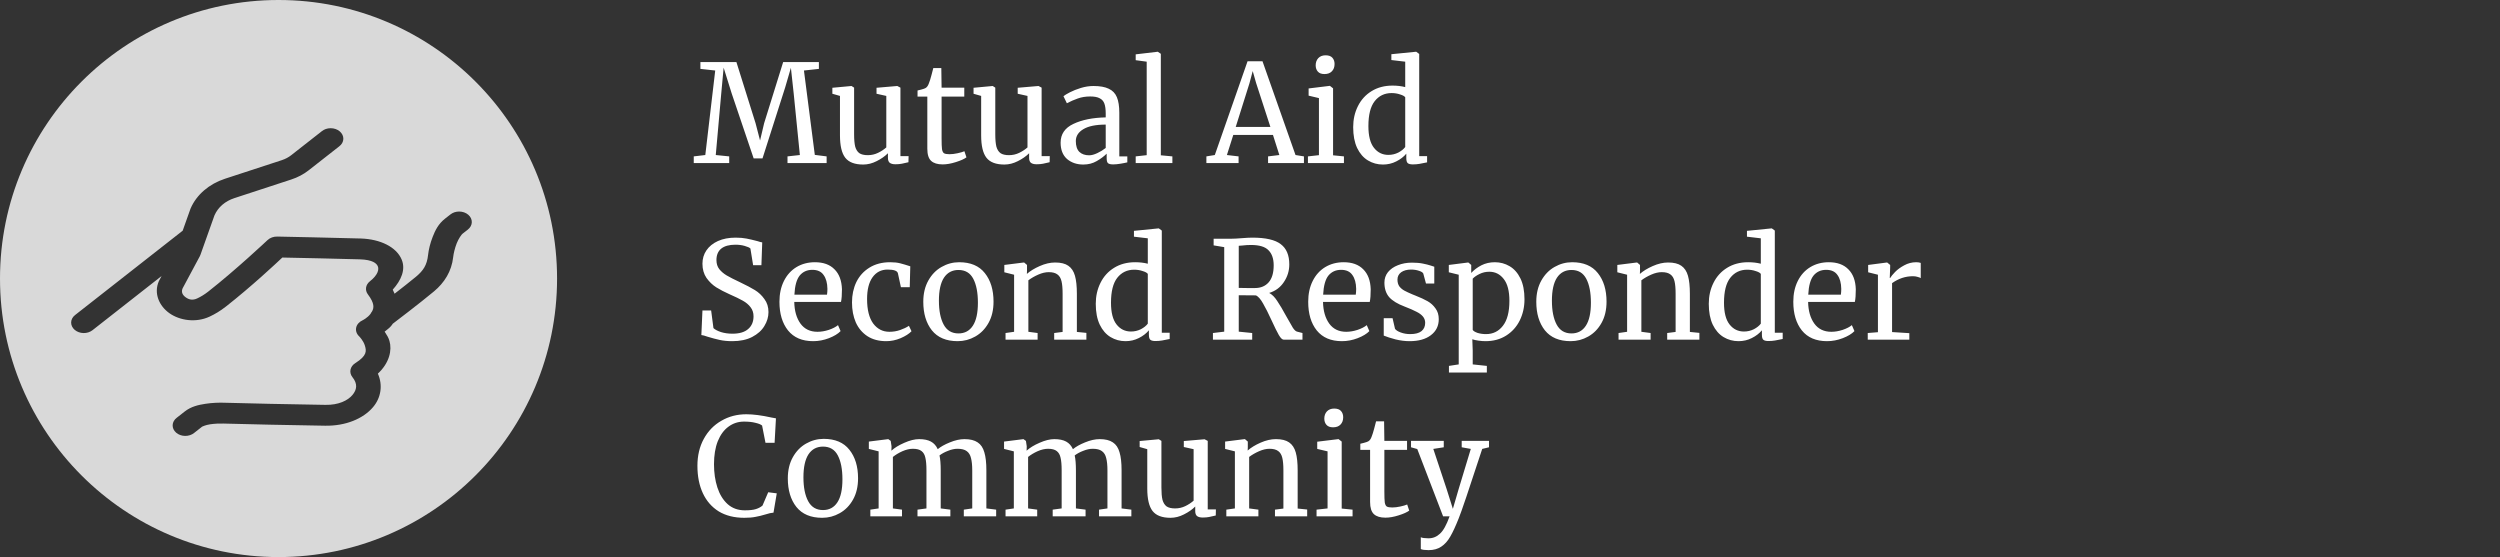 <svg width="184" height="41" viewBox="0 0 184 41" fill="none" xmlns="http://www.w3.org/2000/svg">
<rect x="0" y="0" width="184" height="41" fill="#333333" stroke="none"/>
<path d="M52.64 5.19L51.55 5.07V4.57H54.2L55.61 9.07L55.94 10.34L56.24 9.07L57.64 4.57H60.27V5.07L59.17 5.19L59.97 11.4L60.84 11.51V12H57.96V11.51L58.87 11.41L58.42 6.92L58.21 4.99L57.79 6.43L56.12 11.66H55.47L53.85 6.87L53.26 4.98L53.08 6.92L52.68 11.41L53.67 11.51V12H51.06V11.51L51.91 11.41L52.64 5.19ZM65.902 12.09C65.716 12.09 65.576 12.053 65.482 11.98C65.396 11.907 65.352 11.787 65.352 11.62V11.28C65.132 11.5 64.856 11.693 64.522 11.86C64.196 12.027 63.866 12.11 63.532 12.11C62.912 12.11 62.472 11.943 62.212 11.61C61.952 11.277 61.822 10.727 61.822 9.96V7.06L61.262 6.9V6.46L62.662 6.33H62.672L62.862 6.45V9.88C62.862 10.267 62.889 10.57 62.942 10.79C63.002 11.003 63.102 11.163 63.242 11.27C63.389 11.37 63.599 11.42 63.872 11.42C64.139 11.42 64.389 11.363 64.622 11.25C64.856 11.137 65.059 11.003 65.232 10.85V7.06L64.512 6.9V6.46L66.032 6.33H66.042L66.272 6.45V11.49H66.872L66.862 11.94C66.676 11.987 66.512 12.023 66.372 12.05C66.239 12.077 66.082 12.09 65.902 12.09ZM69.381 12.1C69.001 12.1 68.717 12.013 68.531 11.84C68.344 11.667 68.251 11.37 68.251 10.95V7.11H67.531V6.66C67.564 6.653 67.657 6.63 67.811 6.59C67.964 6.55 68.067 6.513 68.121 6.48C68.227 6.42 68.311 6.3 68.371 6.12C68.424 5.993 68.487 5.79 68.561 5.51C68.634 5.23 68.677 5.063 68.691 5.01H69.281L69.301 6.45H70.971V7.11H69.301V10.18C69.301 10.56 69.311 10.827 69.331 10.98C69.357 11.133 69.407 11.233 69.481 11.28C69.561 11.327 69.694 11.35 69.881 11.35C70.061 11.35 70.257 11.327 70.471 11.28C70.691 11.233 70.861 11.183 70.981 11.13L71.131 11.58C70.971 11.7 70.711 11.817 70.351 11.93C69.997 12.043 69.674 12.1 69.381 12.1ZM76.293 12.09C76.106 12.09 75.966 12.053 75.873 11.98C75.786 11.907 75.743 11.787 75.743 11.62V11.28C75.523 11.5 75.246 11.693 74.913 11.86C74.586 12.027 74.256 12.11 73.923 12.11C73.303 12.11 72.863 11.943 72.603 11.61C72.343 11.277 72.213 10.727 72.213 9.96V7.06L71.653 6.9V6.46L73.053 6.33H73.063L73.253 6.45V9.88C73.253 10.267 73.28 10.57 73.333 10.79C73.393 11.003 73.493 11.163 73.633 11.27C73.78 11.37 73.99 11.42 74.263 11.42C74.53 11.42 74.78 11.363 75.013 11.25C75.246 11.137 75.45 11.003 75.623 10.85V7.06L74.903 6.9V6.46L76.423 6.33H76.433L76.663 6.45V11.49H77.263L77.253 11.94C77.066 11.987 76.903 12.023 76.763 12.05C76.63 12.077 76.473 12.09 76.293 12.09ZM78.061 10.5C78.061 9.873 78.375 9.413 79.001 9.12C79.628 8.82 80.421 8.66 81.381 8.64V8.36C81.381 8.047 81.348 7.8 81.281 7.62C81.215 7.44 81.098 7.31 80.931 7.23C80.771 7.143 80.541 7.1 80.241 7.1C79.901 7.1 79.595 7.15 79.321 7.25C79.055 7.343 78.788 7.46 78.521 7.6L78.271 7.08C78.358 7.007 78.518 6.91 78.751 6.79C78.985 6.67 79.255 6.563 79.561 6.47C79.868 6.377 80.175 6.33 80.481 6.33C80.955 6.33 81.328 6.397 81.601 6.53C81.881 6.657 82.081 6.863 82.201 7.15C82.321 7.437 82.381 7.82 82.381 8.3V11.51H82.971V11.95C82.838 11.983 82.668 12.017 82.461 12.05C82.261 12.083 82.085 12.1 81.931 12.1C81.745 12.1 81.618 12.07 81.551 12.01C81.485 11.957 81.451 11.833 81.451 11.64V11.31C81.251 11.51 81.005 11.693 80.711 11.86C80.425 12.027 80.098 12.11 79.731 12.11C79.251 12.11 78.851 11.973 78.531 11.7C78.218 11.42 78.061 11.02 78.061 10.5ZM80.161 11.43C80.335 11.43 80.535 11.377 80.761 11.27C80.988 11.163 81.195 11.037 81.381 10.89V9.17C80.655 9.17 80.105 9.283 79.731 9.51C79.365 9.73 79.181 10.02 79.181 10.38C79.181 10.74 79.268 11.007 79.441 11.18C79.621 11.347 79.861 11.43 80.161 11.43ZM84.397 4.54L83.587 4.43V4L85.197 3.81H85.217L85.437 3.96V11.43L86.287 11.51V12H83.587V11.51L84.397 11.42V4.54ZM91.82 4.51H92.92L95.35 11.41L95.97 11.51V12H93.33V11.51L94.16 11.41L93.69 9.93H90.77L90.3 11.41L91.16 11.51V12H88.79V11.51L89.41 11.41L91.82 4.51ZM92.45 6.11L92.2 5.23L91.96 6.13L90.95 9.34H93.5L92.45 6.11ZM97.474 5.45C97.26 5.45 97.1 5.39 96.994 5.27C96.887 5.15 96.834 4.997 96.834 4.81C96.834 4.597 96.897 4.42 97.024 4.28C97.157 4.14 97.337 4.07 97.564 4.07C97.79 4.07 97.957 4.13 98.064 4.25C98.17 4.37 98.224 4.523 98.224 4.71C98.224 4.937 98.157 5.117 98.024 5.25C97.897 5.383 97.717 5.45 97.484 5.45H97.474ZM97.074 7.22L96.314 7.04V6.51L97.864 6.32H97.884L98.114 6.5V11.43L98.914 11.51V12H96.264V11.51L97.074 11.42V7.22ZM101.784 12.11C101.384 12.11 101.017 12.01 100.684 11.81C100.35 11.61 100.084 11.303 99.884 10.89C99.691 10.477 99.594 9.967 99.594 9.36C99.594 8.793 99.71 8.277 99.944 7.81C100.177 7.343 100.51 6.977 100.944 6.71C101.384 6.437 101.9 6.3 102.494 6.3C102.834 6.3 103.144 6.337 103.424 6.41V4.54L102.404 4.42V3.99L104.204 3.81H104.234L104.454 3.97V11.49H105.034V11.95C104.82 11.997 104.634 12.033 104.474 12.06C104.32 12.087 104.157 12.1 103.984 12.1C103.81 12.1 103.687 12.07 103.614 12.01C103.54 11.95 103.504 11.823 103.504 11.63V11.31C103.317 11.537 103.07 11.727 102.764 11.88C102.464 12.033 102.137 12.11 101.784 12.11ZM102.184 11.4C102.444 11.4 102.687 11.343 102.914 11.23C103.14 11.11 103.31 10.973 103.424 10.82V7.16C103.37 7.08 103.244 7.01 103.044 6.95C102.85 6.883 102.644 6.85 102.424 6.85C101.904 6.85 101.487 7.05 101.174 7.45C100.867 7.843 100.714 8.453 100.714 9.28C100.714 10 100.85 10.533 101.124 10.88C101.397 11.227 101.75 11.4 102.184 11.4ZM53.9 25.11C53.553 25.11 53.243 25.08 52.97 25.02C52.697 24.96 52.397 24.88 52.07 24.78C51.87 24.707 51.72 24.667 51.62 24.66L51.7 22.85H52.34L52.51 24.15C52.623 24.257 52.807 24.353 53.06 24.44C53.32 24.52 53.603 24.56 53.91 24.56C54.417 24.56 54.8 24.447 55.06 24.22C55.327 23.993 55.46 23.68 55.46 23.28C55.46 23.02 55.387 22.797 55.24 22.61C55.1 22.423 54.91 22.263 54.67 22.13C54.437 21.997 54.113 21.84 53.7 21.66C53.327 21.493 53 21.323 52.72 21.15C52.447 20.977 52.207 20.747 52 20.46C51.8 20.167 51.7 19.817 51.7 19.41C51.7 19.043 51.797 18.717 51.99 18.43C52.19 18.137 52.473 17.907 52.84 17.74C53.213 17.573 53.647 17.49 54.14 17.49C54.447 17.49 54.717 17.513 54.95 17.56C55.19 17.607 55.46 17.67 55.76 17.75C55.893 17.797 56.007 17.827 56.1 17.84L56.04 19.52H55.43L55.23 18.29C55.163 18.223 55.023 18.16 54.81 18.1C54.603 18.04 54.377 18.01 54.13 18.01C53.67 18.01 53.32 18.107 53.08 18.3C52.847 18.493 52.73 18.773 52.73 19.14C52.73 19.407 52.8 19.63 52.94 19.81C53.087 19.99 53.267 20.143 53.48 20.27C53.693 20.397 54.033 20.57 54.5 20.79C54.933 20.997 55.287 21.183 55.56 21.35C55.833 21.517 56.067 21.737 56.26 22.01C56.46 22.277 56.56 22.597 56.56 22.97C56.56 23.323 56.46 23.663 56.26 23.99C56.067 24.317 55.767 24.587 55.36 24.8C54.96 25.007 54.473 25.11 53.9 25.11ZM59.847 25.11C59.041 25.11 58.424 24.847 57.998 24.32C57.578 23.793 57.367 23.09 57.367 22.21C57.367 21.63 57.477 21.12 57.697 20.68C57.917 20.24 58.224 19.9 58.617 19.66C59.017 19.42 59.471 19.3 59.977 19.3C60.597 19.3 61.078 19.473 61.417 19.82C61.764 20.16 61.947 20.65 61.968 21.29C61.968 21.697 61.944 22.007 61.898 22.22H58.458C58.471 22.88 58.624 23.413 58.917 23.82C59.211 24.22 59.627 24.42 60.167 24.42C60.434 24.42 60.711 24.373 60.998 24.28C61.291 24.18 61.517 24.063 61.678 23.93L61.867 24.37C61.674 24.57 61.388 24.743 61.008 24.89C60.627 25.037 60.241 25.11 59.847 25.11ZM60.867 21.69C60.888 21.55 60.898 21.407 60.898 21.26C60.891 20.827 60.797 20.487 60.617 20.24C60.444 19.987 60.167 19.86 59.788 19.86C59.401 19.86 59.091 20 58.858 20.28C58.631 20.56 58.501 21.03 58.468 21.69H60.867ZM62.707 22.26C62.707 21.707 62.814 21.207 63.027 20.76C63.247 20.313 63.567 19.96 63.987 19.7C64.414 19.433 64.924 19.3 65.517 19.3C65.804 19.3 66.05 19.327 66.257 19.38C66.464 19.433 66.71 19.507 66.997 19.6L66.957 21.14H66.307L66.087 20.12C66.047 19.933 65.794 19.84 65.327 19.84C64.86 19.84 64.49 20.03 64.217 20.41C63.95 20.783 63.817 21.317 63.817 22.01C63.817 22.797 63.967 23.397 64.267 23.81C64.574 24.217 64.97 24.42 65.457 24.42C65.737 24.42 66 24.377 66.247 24.29C66.5 24.203 66.717 24.1 66.897 23.98L67.087 24.38C66.907 24.567 66.64 24.737 66.287 24.89C65.94 25.037 65.587 25.11 65.227 25.11C64.68 25.11 64.217 24.987 63.837 24.74C63.464 24.493 63.18 24.157 62.987 23.73C62.8 23.297 62.707 22.807 62.707 22.26ZM67.954 22.21C67.954 21.61 68.077 21.09 68.324 20.65C68.571 20.21 68.894 19.877 69.294 19.65C69.701 19.417 70.134 19.3 70.594 19.3C71.434 19.3 72.064 19.567 72.484 20.1C72.911 20.633 73.124 21.333 73.124 22.2C73.124 22.807 73.001 23.33 72.754 23.77C72.507 24.21 72.181 24.543 71.774 24.77C71.374 24.997 70.944 25.11 70.484 25.11C69.644 25.11 69.011 24.843 68.584 24.31C68.164 23.777 67.954 23.077 67.954 22.21ZM70.544 24.54C71.004 24.54 71.357 24.35 71.604 23.97C71.851 23.59 71.974 23.027 71.974 22.28C71.974 21.54 71.861 20.953 71.634 20.52C71.407 20.087 71.044 19.87 70.544 19.87C70.084 19.87 69.727 20.06 69.474 20.44C69.227 20.82 69.104 21.383 69.104 22.13C69.104 22.87 69.221 23.457 69.454 23.89C69.687 24.323 70.051 24.54 70.544 24.54ZM74.638 20.22L73.918 20.04V19.5L75.348 19.32H75.378L75.588 19.5V19.92L75.578 20.16C75.818 19.947 76.135 19.753 76.528 19.58C76.921 19.407 77.298 19.32 77.658 19.32C78.078 19.32 78.401 19.4 78.628 19.56C78.861 19.72 79.025 19.967 79.118 20.3C79.211 20.627 79.258 21.07 79.258 21.63V24.43L79.958 24.5V25H77.588V24.51L78.208 24.43V21.62C78.208 21.227 78.181 20.92 78.128 20.7C78.075 20.473 77.975 20.307 77.828 20.2C77.681 20.087 77.468 20.03 77.188 20.03C76.948 20.03 76.691 20.09 76.418 20.21C76.145 20.33 75.901 20.47 75.688 20.63V24.42L76.368 24.51V25H74.008V24.51L74.638 24.42V20.22ZM82.838 25.11C82.439 25.11 82.072 25.01 81.739 24.81C81.405 24.61 81.138 24.303 80.939 23.89C80.745 23.477 80.648 22.967 80.648 22.36C80.648 21.793 80.765 21.277 80.999 20.81C81.232 20.343 81.565 19.977 81.999 19.71C82.439 19.437 82.955 19.3 83.549 19.3C83.888 19.3 84.198 19.337 84.478 19.41V17.54L83.459 17.42V16.99L85.258 16.81H85.288L85.508 16.97V24.49H86.088V24.95C85.875 24.997 85.689 25.033 85.528 25.06C85.375 25.087 85.212 25.1 85.038 25.1C84.865 25.1 84.742 25.07 84.668 25.01C84.595 24.95 84.558 24.823 84.558 24.63V24.31C84.372 24.537 84.125 24.727 83.819 24.88C83.519 25.033 83.192 25.11 82.838 25.11ZM83.239 24.4C83.499 24.4 83.742 24.343 83.969 24.23C84.195 24.11 84.365 23.973 84.478 23.82V20.16C84.425 20.08 84.299 20.01 84.099 19.95C83.905 19.883 83.698 19.85 83.478 19.85C82.959 19.85 82.542 20.05 82.228 20.45C81.922 20.843 81.769 21.453 81.769 22.28C81.769 23 81.905 23.533 82.178 23.88C82.452 24.227 82.805 24.4 83.239 24.4ZM89.272 24.51L90.103 24.41V18.19L89.323 18.06V17.57H90.632C90.819 17.57 91.073 17.557 91.392 17.53C91.726 17.503 91.986 17.49 92.172 17.49C93.153 17.49 93.849 17.65 94.263 17.97C94.683 18.283 94.892 18.78 94.892 19.46C94.892 19.933 94.759 20.367 94.493 20.76C94.233 21.153 93.873 21.42 93.412 21.56C93.626 21.673 93.823 21.87 94.002 22.15C94.189 22.423 94.416 22.807 94.683 23.3C94.889 23.673 95.046 23.947 95.153 24.12C95.266 24.293 95.373 24.39 95.472 24.41L95.862 24.51V25H94.483C94.376 25 94.256 24.887 94.123 24.66C93.989 24.427 93.812 24.07 93.593 23.59C93.353 23.063 93.142 22.647 92.963 22.34C92.789 22.027 92.616 21.827 92.442 21.74C91.729 21.74 91.306 21.737 91.172 21.73V24.41L92.162 24.51V25H89.272V24.51ZM92.362 21.2C92.789 21.2 93.126 21.06 93.373 20.78C93.619 20.5 93.743 20.083 93.743 19.53C93.743 19.043 93.616 18.673 93.362 18.42C93.116 18.16 92.686 18.03 92.073 18.03C91.859 18.03 91.646 18.043 91.433 18.07C91.299 18.083 91.213 18.09 91.172 18.09V21.19C91.272 21.197 91.479 21.2 91.793 21.2H92.362ZM98.763 25.11C97.957 25.11 97.34 24.847 96.913 24.32C96.493 23.793 96.284 23.09 96.284 22.21C96.284 21.63 96.394 21.12 96.614 20.68C96.834 20.24 97.14 19.9 97.534 19.66C97.933 19.42 98.387 19.3 98.894 19.3C99.513 19.3 99.993 19.473 100.334 19.82C100.68 20.16 100.864 20.65 100.884 21.29C100.884 21.697 100.86 22.007 100.814 22.22H97.374C97.387 22.88 97.54 23.413 97.834 23.82C98.127 24.22 98.543 24.42 99.084 24.42C99.35 24.42 99.627 24.373 99.913 24.28C100.207 24.18 100.434 24.063 100.594 23.93L100.784 24.37C100.59 24.57 100.304 24.743 99.924 24.89C99.543 25.037 99.157 25.11 98.763 25.11ZM99.784 21.69C99.803 21.55 99.814 21.407 99.814 21.26C99.807 20.827 99.713 20.487 99.534 20.24C99.36 19.987 99.084 19.86 98.704 19.86C98.317 19.86 98.007 20 97.773 20.28C97.547 20.56 97.417 21.03 97.383 21.69H99.784ZM102.673 24.2C102.74 24.3 102.88 24.39 103.093 24.47C103.313 24.55 103.543 24.59 103.783 24.59C104.163 24.59 104.443 24.517 104.623 24.37C104.803 24.223 104.893 24.02 104.893 23.76C104.893 23.58 104.836 23.423 104.723 23.29C104.61 23.157 104.45 23.04 104.243 22.94C104.043 22.833 103.753 22.707 103.373 22.56C102.86 22.367 102.483 22.137 102.243 21.87C102.01 21.597 101.893 21.24 101.893 20.8C101.893 20.507 101.98 20.25 102.153 20.03C102.333 19.81 102.576 19.64 102.883 19.52C103.196 19.393 103.543 19.33 103.923 19.33C104.23 19.33 104.496 19.353 104.723 19.4C104.956 19.447 105.143 19.493 105.283 19.54C105.423 19.587 105.516 19.617 105.563 19.63V20.87H104.953L104.753 20.13C104.713 20.05 104.606 19.983 104.433 19.93C104.26 19.87 104.066 19.84 103.853 19.84C103.553 19.84 103.31 19.907 103.123 20.04C102.943 20.173 102.853 20.353 102.853 20.58C102.853 20.78 102.9 20.947 102.993 21.08C103.093 21.207 103.216 21.31 103.363 21.39C103.51 21.47 103.71 21.563 103.963 21.67L104.163 21.75C104.536 21.897 104.84 22.037 105.073 22.17C105.306 22.303 105.5 22.48 105.653 22.7C105.813 22.913 105.893 23.177 105.893 23.49C105.893 23.983 105.7 24.377 105.313 24.67C104.933 24.963 104.41 25.11 103.743 25.11C103.416 25.11 103.073 25.067 102.713 24.98C102.36 24.887 102.07 24.793 101.843 24.7V23.42H102.493L102.673 24.2ZM112.202 22.03C112.202 22.597 112.085 23.117 111.852 23.59C111.618 24.057 111.285 24.427 110.852 24.7C110.418 24.973 109.912 25.11 109.332 25.11C109.172 25.11 108.998 25.097 108.812 25.07C108.625 25.043 108.475 25.01 108.362 24.97L108.392 25.81V26.82L109.432 26.93V27.42H106.642V26.93L107.362 26.82V20.22L106.632 20.04V19.5L108.052 19.32H108.072L108.282 19.5V20.09C108.482 19.87 108.728 19.683 109.022 19.53C109.322 19.377 109.655 19.3 110.022 19.3C110.415 19.3 110.775 19.397 111.102 19.59C111.435 19.783 111.702 20.083 111.902 20.49C112.102 20.897 112.202 21.41 112.202 22.03ZM109.612 20C109.358 20 109.122 20.053 108.902 20.16C108.682 20.267 108.512 20.383 108.392 20.51V24.28C108.438 24.36 108.555 24.433 108.742 24.5C108.935 24.56 109.145 24.59 109.372 24.59C109.885 24.59 110.298 24.387 110.612 23.98C110.932 23.573 111.092 22.96 111.092 22.14C111.092 21.42 110.952 20.883 110.672 20.53C110.398 20.177 110.045 20 109.612 20ZM113.071 22.21C113.071 21.61 113.194 21.09 113.441 20.65C113.688 20.21 114.011 19.877 114.411 19.65C114.818 19.417 115.251 19.3 115.711 19.3C116.551 19.3 117.181 19.567 117.601 20.1C118.028 20.633 118.241 21.333 118.241 22.2C118.241 22.807 118.118 23.33 117.871 23.77C117.624 24.21 117.298 24.543 116.891 24.77C116.491 24.997 116.061 25.11 115.601 25.11C114.761 25.11 114.128 24.843 113.701 24.31C113.281 23.777 113.071 23.077 113.071 22.21ZM115.661 24.54C116.121 24.54 116.474 24.35 116.721 23.97C116.968 23.59 117.091 23.027 117.091 22.28C117.091 21.54 116.978 20.953 116.751 20.52C116.524 20.087 116.161 19.87 115.661 19.87C115.201 19.87 114.844 20.06 114.591 20.44C114.344 20.82 114.221 21.383 114.221 22.13C114.221 22.87 114.338 23.457 114.571 23.89C114.804 24.323 115.168 24.54 115.661 24.54ZM119.755 20.22L119.035 20.04V19.5L120.465 19.32H120.495L120.705 19.5V19.92L120.695 20.16C120.935 19.947 121.252 19.753 121.645 19.58C122.038 19.407 122.415 19.32 122.775 19.32C123.195 19.32 123.518 19.4 123.745 19.56C123.978 19.72 124.142 19.967 124.235 20.3C124.328 20.627 124.375 21.07 124.375 21.63V24.43L125.075 24.5V25H122.705V24.51L123.325 24.43V21.62C123.325 21.227 123.298 20.92 123.245 20.7C123.192 20.473 123.092 20.307 122.945 20.2C122.798 20.087 122.585 20.03 122.305 20.03C122.065 20.03 121.808 20.09 121.535 20.21C121.262 20.33 121.018 20.47 120.805 20.63V24.42L121.485 24.51V25H119.125V24.51L119.755 24.42V20.22ZM127.956 25.11C127.556 25.11 127.189 25.01 126.856 24.81C126.522 24.61 126.256 24.303 126.056 23.89C125.862 23.477 125.766 22.967 125.766 22.36C125.766 21.793 125.882 21.277 126.116 20.81C126.349 20.343 126.682 19.977 127.116 19.71C127.556 19.437 128.072 19.3 128.666 19.3C129.006 19.3 129.316 19.337 129.596 19.41V17.54L128.576 17.42V16.99L130.376 16.81H130.406L130.626 16.97V24.49H131.206V24.95C130.992 24.997 130.806 25.033 130.646 25.06C130.492 25.087 130.329 25.1 130.156 25.1C129.982 25.1 129.859 25.07 129.786 25.01C129.712 24.95 129.676 24.823 129.676 24.63V24.31C129.489 24.537 129.242 24.727 128.936 24.88C128.636 25.033 128.309 25.11 127.956 25.11ZM128.356 24.4C128.616 24.4 128.859 24.343 129.086 24.23C129.312 24.11 129.482 23.973 129.596 23.82V20.16C129.542 20.08 129.416 20.01 129.216 19.95C129.022 19.883 128.816 19.85 128.596 19.85C128.076 19.85 127.659 20.05 127.346 20.45C127.039 20.843 126.886 21.453 126.886 22.28C126.886 23 127.022 23.533 127.296 23.88C127.569 24.227 127.922 24.4 128.356 24.4ZM134.467 25.11C133.66 25.11 133.043 24.847 132.617 24.32C132.197 23.793 131.987 23.09 131.987 22.21C131.987 21.63 132.097 21.12 132.317 20.68C132.537 20.24 132.843 19.9 133.237 19.66C133.637 19.42 134.09 19.3 134.597 19.3C135.217 19.3 135.697 19.473 136.037 19.82C136.383 20.16 136.567 20.65 136.587 21.29C136.587 21.697 136.563 22.007 136.517 22.22H133.077C133.09 22.88 133.243 23.413 133.537 23.82C133.83 24.22 134.247 24.42 134.787 24.42C135.053 24.42 135.33 24.373 135.617 24.28C135.91 24.18 136.137 24.063 136.297 23.93L136.487 24.37C136.293 24.57 136.007 24.743 135.627 24.89C135.247 25.037 134.86 25.11 134.467 25.11ZM135.487 21.69C135.507 21.55 135.517 21.407 135.517 21.26C135.51 20.827 135.417 20.487 135.237 20.24C135.063 19.987 134.787 19.86 134.407 19.86C134.02 19.86 133.71 20 133.477 20.28C133.25 20.56 133.12 21.03 133.087 21.69H135.487ZM137.466 24.51L138.216 24.45V20.22L137.496 20.04V19.5L138.876 19.32H138.896L139.116 19.5V19.68L139.086 20.46H139.116C139.183 20.347 139.303 20.2 139.476 20.02C139.649 19.84 139.873 19.677 140.146 19.53C140.419 19.377 140.716 19.3 141.036 19.3C141.169 19.3 141.279 19.317 141.366 19.35V20.47C141.319 20.437 141.243 20.407 141.136 20.38C141.036 20.347 140.923 20.33 140.796 20.33C140.243 20.33 139.729 20.5 139.256 20.84V24.44L140.526 24.52V25H137.466V24.51ZM54.78 38.11C54.047 38.11 53.42 37.953 52.9 37.64C52.387 37.32 51.997 36.873 51.73 36.3C51.463 35.727 51.33 35.053 51.33 34.28C51.33 33.533 51.487 32.873 51.8 32.3C52.113 31.727 52.543 31.283 53.09 30.97C53.637 30.65 54.25 30.49 54.93 30.49C55.443 30.49 56.06 30.57 56.78 30.73L57.11 30.79L57.01 32.59H56.34L56.09 31.32C55.997 31.24 55.833 31.173 55.6 31.12C55.373 31.06 55.093 31.03 54.76 31.03C54.333 31.03 53.953 31.153 53.62 31.4C53.287 31.64 53.023 31.997 52.83 32.47C52.643 32.943 52.55 33.51 52.55 34.17C52.55 34.797 52.633 35.367 52.8 35.88C52.967 36.393 53.22 36.803 53.56 37.11C53.9 37.41 54.32 37.56 54.82 37.56C55.173 37.56 55.443 37.53 55.63 37.47C55.823 37.41 55.987 37.323 56.12 37.21L56.54 36.23L57.17 36.31L56.93 37.73C56.79 37.737 56.583 37.783 56.31 37.87C56.07 37.943 55.837 38 55.61 38.04C55.39 38.087 55.113 38.11 54.78 38.11ZM57.983 35.21C57.983 34.61 58.106 34.09 58.353 33.65C58.6 33.21 58.923 32.877 59.323 32.65C59.73 32.417 60.163 32.3 60.623 32.3C61.463 32.3 62.093 32.567 62.513 33.1C62.94 33.633 63.153 34.333 63.153 35.2C63.153 35.807 63.03 36.33 62.783 36.77C62.536 37.21 62.21 37.543 61.803 37.77C61.403 37.997 60.973 38.11 60.513 38.11C59.673 38.11 59.04 37.843 58.613 37.31C58.193 36.777 57.983 36.077 57.983 35.21ZM60.573 37.54C61.033 37.54 61.386 37.35 61.633 36.97C61.88 36.59 62.003 36.027 62.003 35.28C62.003 34.54 61.89 33.953 61.663 33.52C61.437 33.087 61.073 32.87 60.573 32.87C60.113 32.87 59.757 33.06 59.503 33.44C59.257 33.82 59.133 34.383 59.133 35.13C59.133 35.87 59.25 36.457 59.483 36.89C59.717 37.323 60.08 37.54 60.573 37.54ZM64.057 37.51L64.667 37.42V33.22L63.947 33.04V32.5L65.377 32.32L65.557 32.45L65.617 32.85L65.607 33.17C65.841 32.957 66.157 32.763 66.557 32.59C66.964 32.41 67.327 32.32 67.647 32.32C68.007 32.32 68.297 32.38 68.517 32.5C68.737 32.62 68.904 32.807 69.017 33.06C69.231 32.88 69.527 32.713 69.907 32.56C70.294 32.4 70.654 32.32 70.987 32.32C71.4 32.32 71.724 32.4 71.957 32.56C72.191 32.713 72.354 32.957 72.447 33.29C72.547 33.617 72.597 34.057 72.597 34.61V37.42L73.317 37.51V38H70.937V37.51L71.557 37.42V34.64C71.557 34.253 71.527 33.947 71.467 33.72C71.414 33.487 71.307 33.313 71.147 33.2C70.994 33.087 70.77 33.03 70.477 33.03C70.257 33.03 70.024 33.08 69.777 33.18C69.531 33.273 69.32 33.387 69.147 33.52C69.207 33.78 69.237 34.15 69.237 34.63V37.42L69.947 37.51V38H67.527V37.51L68.187 37.42V34.62C68.187 34.22 68.16 33.91 68.107 33.69C68.061 33.47 67.967 33.307 67.827 33.2C67.687 33.087 67.474 33.03 67.187 33.03C66.947 33.03 66.691 33.09 66.417 33.21C66.15 33.33 65.917 33.47 65.717 33.63V37.42L66.387 37.51V38H64.057V37.51ZM74.008 37.51L74.618 37.42V33.22L73.898 33.04V32.5L75.328 32.32L75.508 32.45L75.568 32.85L75.558 33.17C75.792 32.957 76.108 32.763 76.508 32.59C76.915 32.41 77.278 32.32 77.598 32.32C77.958 32.32 78.248 32.38 78.468 32.5C78.688 32.62 78.855 32.807 78.968 33.06C79.182 32.88 79.478 32.713 79.858 32.56C80.245 32.4 80.605 32.32 80.938 32.32C81.352 32.32 81.675 32.4 81.908 32.56C82.142 32.713 82.305 32.957 82.398 33.29C82.498 33.617 82.548 34.057 82.548 34.61V37.42L83.268 37.51V38H80.888V37.51L81.508 37.42V34.64C81.508 34.253 81.478 33.947 81.418 33.72C81.365 33.487 81.258 33.313 81.098 33.2C80.945 33.087 80.722 33.03 80.428 33.03C80.208 33.03 79.975 33.08 79.728 33.18C79.482 33.273 79.272 33.387 79.098 33.52C79.158 33.78 79.188 34.15 79.188 34.63V37.42L79.898 37.51V38H77.478V37.51L78.138 37.42V34.62C78.138 34.22 78.112 33.91 78.058 33.69C78.012 33.47 77.918 33.307 77.778 33.2C77.638 33.087 77.425 33.03 77.138 33.03C76.898 33.03 76.642 33.09 76.368 33.21C76.102 33.33 75.868 33.47 75.668 33.63V37.42L76.338 37.51V38H74.008V37.51ZM88.519 38.09C88.333 38.09 88.193 38.053 88.1 37.98C88.013 37.907 87.969 37.787 87.969 37.62V37.28C87.749 37.5 87.473 37.693 87.139 37.86C86.813 38.027 86.483 38.11 86.15 38.11C85.529 38.11 85.09 37.943 84.829 37.61C84.57 37.277 84.439 36.727 84.439 35.96V33.06L83.879 32.9V32.46L85.279 32.33H85.29L85.48 32.45V35.88C85.48 36.267 85.506 36.57 85.559 36.79C85.62 37.003 85.719 37.163 85.859 37.27C86.006 37.37 86.216 37.42 86.49 37.42C86.756 37.42 87.006 37.363 87.24 37.25C87.473 37.137 87.676 37.003 87.85 36.85V33.06L87.129 32.9V32.46L88.65 32.33H88.659L88.889 32.45V37.49H89.49L89.48 37.94C89.293 37.987 89.129 38.023 88.99 38.05C88.856 38.077 88.7 38.09 88.519 38.09ZM90.888 33.22L90.168 33.04V32.5L91.598 32.32H91.628L91.838 32.5V32.92L91.828 33.16C92.068 32.947 92.385 32.753 92.778 32.58C93.171 32.407 93.548 32.32 93.908 32.32C94.328 32.32 94.651 32.4 94.878 32.56C95.111 32.72 95.275 32.967 95.368 33.3C95.461 33.627 95.508 34.07 95.508 34.63V37.43L96.208 37.5V38H93.838V37.51L94.458 37.43V34.62C94.458 34.227 94.431 33.92 94.378 33.7C94.325 33.473 94.225 33.307 94.078 33.2C93.931 33.087 93.718 33.03 93.438 33.03C93.198 33.03 92.941 33.09 92.668 33.21C92.395 33.33 92.151 33.47 91.938 33.63V37.42L92.618 37.51V38H90.258V37.51L90.888 37.42V33.22ZM98.109 31.45C97.895 31.45 97.735 31.39 97.629 31.27C97.522 31.15 97.469 30.997 97.469 30.81C97.469 30.597 97.532 30.42 97.659 30.28C97.792 30.14 97.972 30.07 98.198 30.07C98.425 30.07 98.592 30.13 98.698 30.25C98.805 30.37 98.859 30.523 98.859 30.71C98.859 30.937 98.792 31.117 98.659 31.25C98.532 31.383 98.352 31.45 98.118 31.45H98.109ZM97.709 33.22L96.948 33.04V32.51L98.499 32.32H98.519L98.749 32.5V37.43L99.549 37.51V38H96.898V37.51L97.709 37.42V33.22ZM101.969 38.1C101.589 38.1 101.305 38.013 101.119 37.84C100.932 37.667 100.839 37.37 100.839 36.95V33.11H100.119V32.66C100.152 32.653 100.245 32.63 100.399 32.59C100.552 32.55 100.655 32.513 100.709 32.48C100.815 32.42 100.899 32.3 100.959 32.12C101.012 31.993 101.075 31.79 101.149 31.51C101.222 31.23 101.265 31.063 101.279 31.01H101.869L101.889 32.45H103.559V33.11H101.889V36.18C101.889 36.56 101.899 36.827 101.919 36.98C101.945 37.133 101.995 37.233 102.069 37.28C102.149 37.327 102.282 37.35 102.469 37.35C102.649 37.35 102.845 37.327 103.059 37.28C103.279 37.233 103.449 37.183 103.569 37.13L103.719 37.58C103.559 37.7 103.299 37.817 102.939 37.93C102.585 38.043 102.262 38.1 101.969 38.1ZM105.141 40.49C105.028 40.49 104.914 40.483 104.801 40.47C104.694 40.457 104.618 40.437 104.571 40.41V39.54C104.611 39.567 104.688 39.587 104.801 39.6C104.921 39.613 105.034 39.62 105.141 39.62C105.461 39.62 105.741 39.507 105.981 39.28C106.228 39.06 106.464 38.633 106.691 38H106.211L104.311 33.05L103.851 32.92V32.45H106.261V32.92L105.491 33.04L106.471 35.99L106.931 37.45L107.361 35.98L108.251 33.04L107.581 32.92V32.45H109.591V32.92L109.091 33.04C108.111 36.04 107.534 37.743 107.361 38.15C107.134 38.723 106.928 39.17 106.741 39.49C106.554 39.817 106.334 40.063 106.081 40.23C105.828 40.403 105.514 40.49 105.141 40.49Z" fill="white"/>
<path fill-rule="evenodd" clip-rule="evenodd" d="M20.5 41C31.822 41 41 31.822 41 20.5C41 9.178 31.822 0 20.5 0C9.178 0 0 9.178 0 20.5C0 31.822 9.178 41 20.5 41ZM23.69 9.653C23.863 9.514 24.094 9.436 24.335 9.436L24.335 9.436C24.587 9.435 24.828 9.519 25.004 9.668C25.18 9.816 25.276 10.017 25.27 10.225C25.264 10.432 25.156 10.628 24.972 10.768L22.714 12.537C22.344 12.828 21.909 13.058 21.432 13.213L17.249 14.582C16.573 14.804 16.051 15.245 15.784 15.853L14.751 18.758C14.74 18.79 14.726 18.821 14.71 18.852L13.438 21.226C13.322 21.498 13.437 21.72 13.674 21.887C13.911 22.056 14.178 22.12 14.511 21.965C14.773 21.843 15.047 21.679 15.327 21.46C17.354 19.871 19.691 17.671 19.691 17.671C19.872 17.5 20.135 17.405 20.41 17.411C20.41 17.411 25.297 17.513 26.562 17.554C27.99 17.601 29.17 18.177 29.559 19.095C29.874 19.838 29.529 20.624 28.906 21.319C28.959 21.419 29 21.518 29.041 21.617C29.598 21.183 30.206 20.709 30.623 20.361C31.153 19.919 31.425 19.513 31.505 18.774L31.505 18.773C31.548 18.384 31.658 17.91 31.845 17.434C32.032 16.957 32.259 16.482 32.756 16.092L33.147 15.786C33.32 15.647 33.551 15.569 33.792 15.569C34.043 15.569 34.284 15.652 34.459 15.801C34.635 15.949 34.731 16.15 34.725 16.357C34.719 16.564 34.612 16.76 34.429 16.901L34.038 17.207C33.971 17.259 33.75 17.561 33.612 17.913C33.474 18.264 33.383 18.666 33.355 18.917L33.355 18.918C33.241 19.97 32.705 20.809 31.945 21.443C30.903 22.313 29.076 23.699 28.903 23.83C28.896 23.841 28.889 23.852 28.882 23.864C28.872 23.88 28.863 23.896 28.852 23.91C28.715 24.094 28.563 24.211 28.411 24.329C28.377 24.355 28.343 24.382 28.309 24.409C28.328 24.438 28.346 24.466 28.364 24.494C28.478 24.669 28.592 24.846 28.663 25.088C28.864 25.768 28.664 26.708 27.812 27.499C28.188 28.35 28.044 29.273 27.455 29.967C26.729 30.821 25.431 31.36 23.922 31.332C23.739 31.329 23.497 31.325 23.209 31.319C21.509 31.289 18.23 31.231 16.443 31.174C16.173 31.165 15.786 31.179 15.462 31.229C15.138 31.279 14.892 31.39 14.879 31.4L14.289 31.863C14.112 32.008 13.871 32.087 13.622 32.083C13.372 32.08 13.134 31.993 12.962 31.843C12.79 31.693 12.698 31.493 12.706 31.287C12.715 31.081 12.823 30.887 13.007 30.748L13.598 30.285C14.067 29.917 14.606 29.799 15.113 29.721C15.62 29.643 16.11 29.628 16.506 29.64L16.508 29.641C18.256 29.697 21.533 29.755 23.24 29.785C23.528 29.791 23.772 29.795 23.956 29.798C24.911 29.816 25.591 29.482 25.932 29.081C26.273 28.68 26.335 28.254 25.939 27.758C25.809 27.596 25.759 27.398 25.797 27.207C25.837 27.015 25.962 26.843 26.149 26.726C27.03 26.172 26.97 25.825 26.858 25.444C26.746 25.064 26.438 24.759 26.438 24.759C26.248 24.583 26.165 24.346 26.214 24.114C26.263 23.883 26.438 23.683 26.688 23.572C26.688 23.572 27.044 23.401 27.27 23.099C27.271 23.098 27.272 23.096 27.272 23.095C27.273 23.094 27.273 23.093 27.274 23.092L27.276 23.09C27.302 23.034 27.336 22.98 27.377 22.93C27.532 22.663 27.576 22.328 27.077 21.666C26.964 21.517 26.917 21.339 26.943 21.164C26.97 20.99 27.068 20.828 27.222 20.706C27.844 20.216 27.898 19.814 27.806 19.597C27.714 19.38 27.423 19.118 26.495 19.088C25.412 19.052 21.578 18.971 20.835 18.956L20.78 18.955C20.771 18.963 20.761 18.973 20.748 18.984C20.372 19.339 18.53 21.071 16.61 22.576L16.608 22.576C16.222 22.879 15.824 23.119 15.427 23.303C14.413 23.776 13.223 23.586 12.469 23.052C11.714 22.517 11.301 21.589 11.691 20.696C11.699 20.68 11.707 20.663 11.716 20.647L11.892 20.316L6.806 24.304C6.628 24.443 6.39 24.519 6.143 24.513C5.897 24.508 5.663 24.421 5.493 24.273C5.323 24.126 5.231 23.928 5.236 23.725C5.242 23.521 5.345 23.328 5.524 23.189L13.405 17.011C13.418 17 13.431 16.99 13.445 16.98L14.016 15.374C14.021 15.359 14.027 15.345 14.034 15.33C14.472 14.327 15.389 13.539 16.558 13.156L20.744 11.787L20.746 11.786C21 11.703 21.233 11.58 21.433 11.423L23.69 9.653Z" fill="#D9D9D9"/>
</svg>

